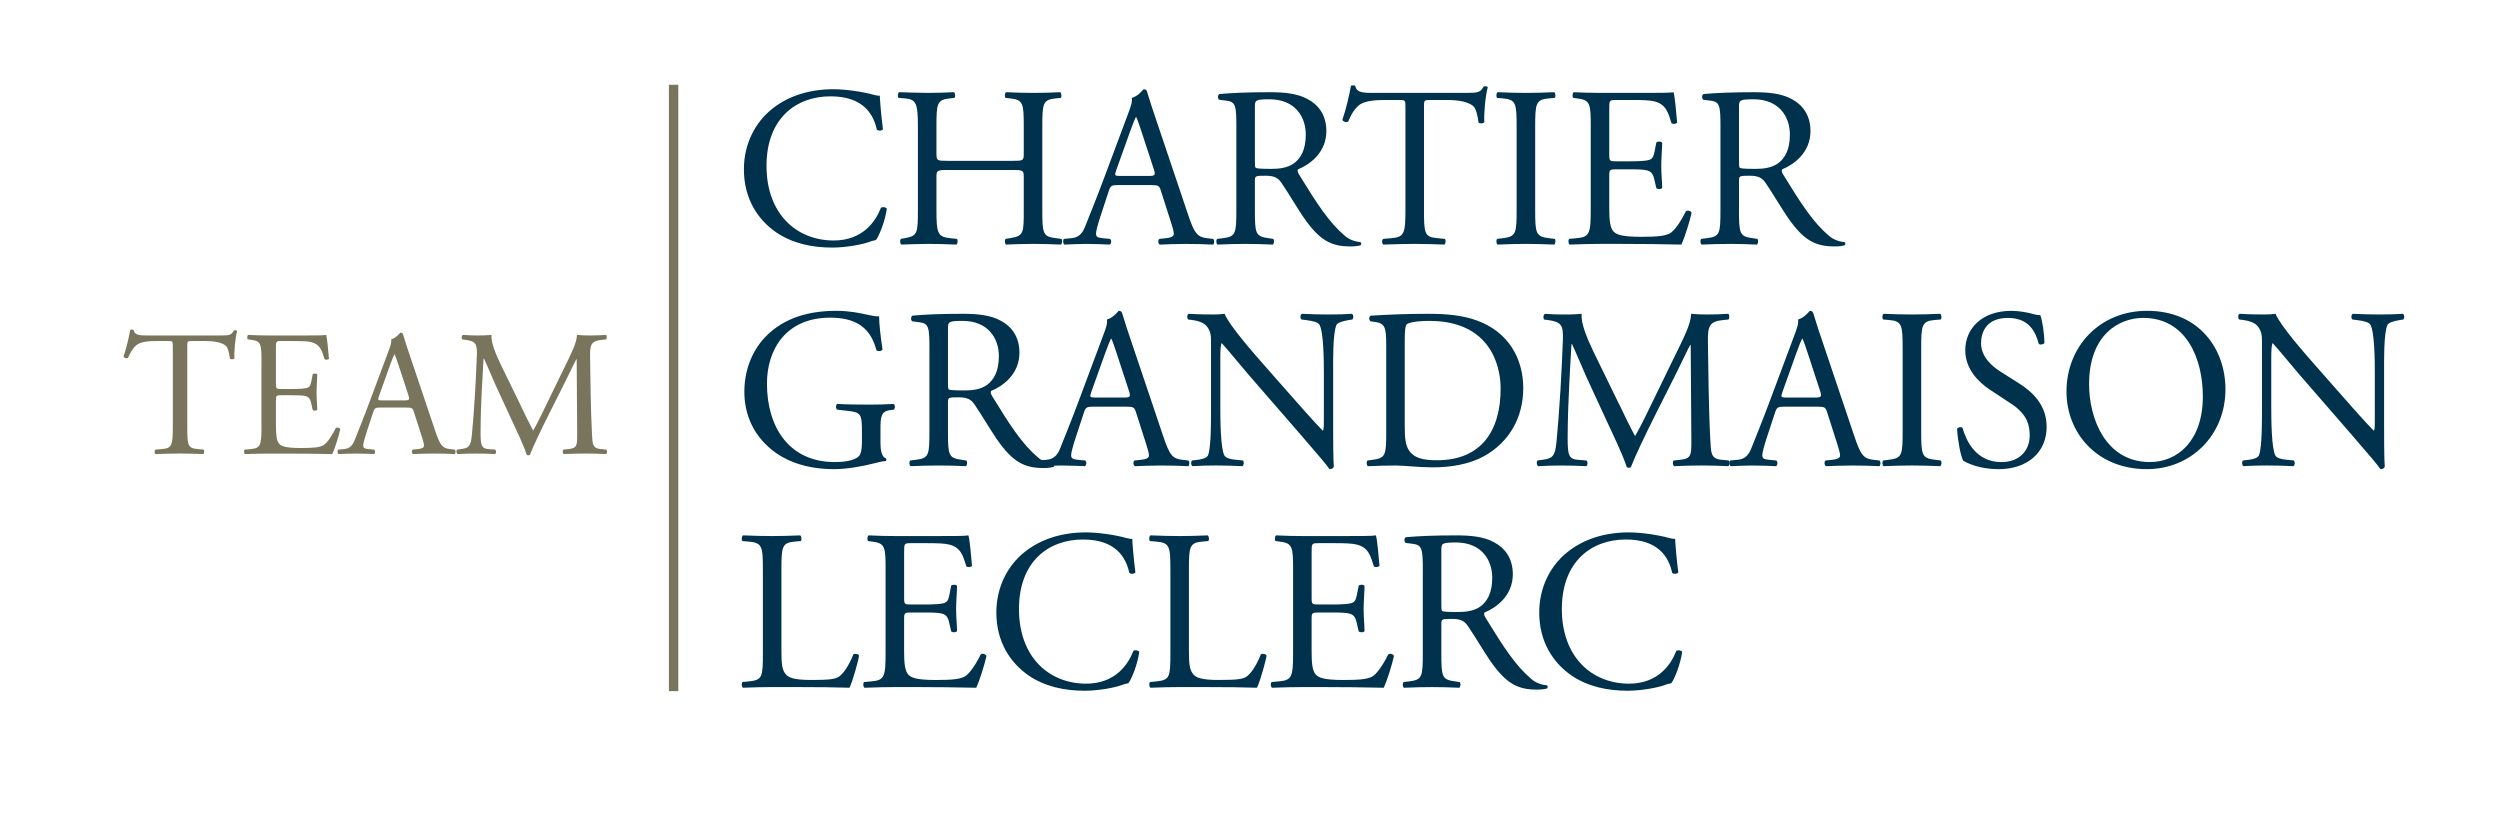 <?xml version="1.0" encoding="UTF-8"?><svg id="uuid-b184b387-e3e6-40bd-9640-04f6010bc3af" xmlns="http://www.w3.org/2000/svg" width="210" height="70" viewBox="0 0 210 70"><rect width="210" height="70" fill="none" stroke-width="0"/><path d="m64.879,9.129c1.386-1.095,3.153-1.634,5.129-1.634,1.027,0,2.471.212,3.363.462.228.058.361.096.532.077.018.442.113,1.653.266,2.825-.095.135-.381.154-.513.039-.284-1.307-1.139-2.806-3.893-2.806-2.907,0-5.376,1.864-5.376,5.843,0,4.036,2.527,6.266,5.642,6.266,2.451,0,3.532-1.614,3.97-2.749.133-.096.418-.058.494.077-.133.999-.627,2.268-.912,2.633-.228.038-.456.115-.664.192-.418.154-1.786.443-3.002.443-1.71,0-3.342-.346-4.729-1.288-1.521-1.058-2.699-2.806-2.699-5.286,0-2.134.95-3.959,2.394-5.093Z" fill="#00324d" stroke-width="0"/><path d="m79.612,14.28c-.911,0-.95.038-.95.615v2.71c0,2.018.095,2.287,1.16,2.402l.55.058c.115.076.077.422-.038.48-1.026-.038-1.672-.058-2.412-.058-.817,0-1.463.038-2.203.058-.115-.058-.152-.366-.038-.48l.322-.058c1.065-.193,1.102-.385,1.102-2.402v-6.92c0-2.018-.133-2.345-1.121-2.421l-.494-.039c-.115-.076-.075-.422.038-.48.93.019,1.577.058,2.394.058.74,0,1.386-.019,2.203-.058.113.058.152.404.038.48l-.361.039c-1.101.115-1.14.403-1.14,2.421v2.211c0,.596.039.615.95.615h5.434c.911,0,.95-.019.95-.615v-2.211c0-2.018-.039-2.306-1.16-2.421l-.361-.039c-.113-.076-.075-.422.038-.48.874.038,1.521.058,2.299.058.742,0,1.388-.019,2.243-.058.113.058.151.404.038.48l-.399.039c-1.102.115-1.14.403-1.14,2.421v6.92c0,2.018.038,2.268,1.14,2.402l.456.058c.113.076.075.422-.039.48-.911-.038-1.557-.058-2.299-.058-.778,0-1.462.019-2.299.058-.113-.058-.151-.366-.038-.48l.361-.058c1.16-.193,1.16-.385,1.16-2.402v-2.71c0-.577-.039-.615-.95-.615h-5.434Z" fill="#00324d" stroke-width="0"/><path d="m97.517,16.029c-.133-.423-.208-.481-.778-.481h-2.869c-.474,0-.589.058-.722.462l-.664,2.018c-.285.865-.418,1.384-.418,1.595,0,.231.095.346.551.385l.627.058c.133.096.133.403-.038.48-.494-.038-1.083-.038-1.975-.058-.627,0-1.311.038-1.824.058-.113-.077-.151-.384-.038-.48l.627-.058c.456-.039.874-.25,1.14-.942.341-.884.874-2.133,1.672-4.286l1.938-5.189c.266-.692.379-1.057.323-1.365.456-.134.778-.48.988-.73.113,0,.246.039.284.173.248.846.551,1.73.837,2.576l2.602,7.727c.551,1.653.797,1.941,1.614,2.038l.513.058c.133.096.095.403,0,.48-.779-.038-1.444-.058-2.299-.058-.912,0-1.634.038-2.185.058-.151-.077-.171-.384-.038-.48l.551-.058c.399-.039.664-.154.664-.346,0-.211-.095-.557-.246-1.019l-.837-2.614Zm-3.76-1.711c-.152.442-.133.462.399.462h2.336c.551,0,.589-.077.418-.596l-1.026-3.133c-.152-.462-.323-.981-.438-1.211h-.038c-.057.097-.246.557-.456,1.134l-1.196,3.344Z" fill="#00324d" stroke-width="0"/><path d="m103.855,10.705c0-1.826-.057-2.153-.835-2.249l-.609-.076c-.133-.097-.133-.404.02-.481,1.063-.096,2.374-.154,4.236-.154,1.177,0,2.299.096,3.171.577.912.48,1.577,1.345,1.577,2.69,0,1.826-1.424,2.826-2.374,3.21-.095.115,0,.308.095.462,1.519,2.479,2.527,4.017,3.818,5.112.323.288.797.5,1.311.539.095.038.113.192.018.269-.171.058-.474.096-.835.096-1.614,0-2.584-.48-3.933-2.421-.494-.712-1.272-2.038-1.861-2.903-.285-.422-.589-.615-1.349-.615-.855,0-.894.019-.894.423v2.422c0,2.018.039,2.248,1.14,2.402l.399.058c.115.096.077.422-.038.48-.855-.038-1.501-.058-2.261-.058-.797,0-1.482.019-2.374.058-.113-.058-.152-.346-.038-.48l.474-.058c1.102-.135,1.14-.385,1.14-2.402v-6.9Zm1.557,2.749c0,.346,0,.557.057.634.057.058.343.097,1.311.097.684,0,1.406-.077,1.957-.5.512-.404.949-1.077.949-2.384,0-1.518-.93-2.96-3.039-2.96-1.178,0-1.235.077-1.235.615v4.498Z" fill="#00324d" stroke-width="0"/><path d="m119.615,17.605c0,2.018.038,2.306,1.139,2.402l.609.058c.113.076.075.422-.038.48-1.083-.038-1.729-.058-2.489-.058s-1.424.019-2.64.058c-.115-.058-.152-.384,0-.48l.684-.058c1.081-.097,1.177-.385,1.177-2.402v-8.592c0-.596,0-.615-.569-.615h-1.045c-.817,0-1.861.039-2.336.481-.456.422-.646.846-.855,1.326-.152.115-.418.019-.494-.135.304-.865.589-2.095.722-2.863.057-.039.304-.058.361,0,.113.615.742.596,1.614.596h7.693c1.027,0,1.198-.038,1.482-.538.095-.039.305-.019.343.057-.21.788-.343,2.345-.285,2.922-.075.154-.399.154-.494.039-.057-.481-.19-1.192-.474-1.403-.438-.327-1.16-.481-2.203-.481h-1.349c-.571,0-.551.019-.551.654v8.553Z" fill="#00324d" stroke-width="0"/><path d="m127.397,10.724c0-2.038-.038-2.364-1.158-2.46l-.476-.039c-.113-.076-.075-.422.038-.48.95.038,1.596.058,2.394.058.76,0,1.406-.019,2.356-.058.113.058.152.404.038.48l-.474.039c-1.121.096-1.16.422-1.16,2.46v6.842c0,2.038.039,2.307,1.16,2.441l.474.058c.115.076.075.422-.038.48-.95-.038-1.596-.058-2.356-.058-.797,0-1.444.019-2.394.058-.113-.058-.151-.366-.038-.48l.476-.058c1.121-.135,1.158-.404,1.158-2.441v-6.842Z" fill="#00324d" stroke-width="0"/><path d="m133.623,10.685c0-1.999-.038-2.287-1.158-2.421l-.305-.039c-.113-.076-.075-.422.039-.48.817.038,1.462.058,2.241.058h3.572c1.216,0,2.336,0,2.564-.058.113.327.228,1.71.304,2.556-.075.115-.381.154-.476.038-.284-.903-.455-1.575-1.444-1.826-.399-.096-1.006-.115-1.843-.115h-1.367c-.571,0-.571.039-.571.769v3.845c0,.538.057.538.627.538h1.102c.797,0,1.386-.038,1.614-.115.228-.076.361-.192.456-.673l.152-.788c.095-.115.417-.115.494.019,0,.462-.077,1.211-.077,1.941,0,.692.077,1.423.077,1.845-.077.135-.399.135-.494.019l-.172-.75c-.075-.346-.208-.634-.588-.73-.267-.076-.722-.096-1.463-.096h-1.102c-.569,0-.627.019-.627.519v2.71c0,1.019.057,1.672.361,1.999.228.23.627.442,2.299.442,1.463,0,2.014-.077,2.431-.288.343-.193.855-.865,1.349-1.865.133-.096.4-.038.476.135-.133.673-.609,2.152-.855,2.671-1.71-.038-3.401-.058-5.091-.058h-1.71c-.817,0-1.463.019-2.584.058-.113-.058-.151-.366-.038-.48l.627-.058c1.083-.097,1.178-.385,1.178-2.402v-6.92Z" fill="#00324d" stroke-width="0"/><path d="m144.52,10.705c0-1.826-.057-2.153-.835-2.249l-.609-.076c-.133-.097-.133-.404.02-.481,1.063-.096,2.374-.154,4.236-.154,1.177,0,2.299.096,3.171.577.912.48,1.577,1.345,1.577,2.69,0,1.826-1.424,2.826-2.374,3.21-.095.115,0,.308.095.462,1.519,2.479,2.527,4.017,3.818,5.112.323.288.797.5,1.311.539.095.038.113.192.018.269-.171.058-.474.096-.835.096-1.614,0-2.584-.48-3.933-2.421-.494-.712-1.272-2.038-1.861-2.903-.285-.422-.589-.615-1.349-.615-.855,0-.894.019-.894.423v2.422c0,2.018.039,2.248,1.14,2.402l.399.058c.115.096.077.422-.038.48-.855-.038-1.501-.058-2.261-.058-.797,0-1.482.019-2.374.058-.113-.058-.152-.346-.038-.48l.474-.058c1.102-.135,1.14-.385,1.14-2.402v-6.9Zm1.557,2.749c0,.346,0,.557.057.634.057.058.343.097,1.311.097.684,0,1.406-.077,1.957-.5.512-.404.949-1.077.949-2.384,0-1.518-.93-2.96-3.039-2.96-1.178,0-1.235.077-1.235.615v4.498Z" fill="#00324d" stroke-width="0"/><path d="m73.96,37.142c0,.769.113,1.23.456,1.363.056.058.056.174-.02.231-.228,0-.569.078-.93.174-1.007.268-2.376.499-3.401.499-2.261,0-4.331-.634-5.793-2.134-1.14-1.152-1.747-2.671-1.747-4.363,0-1.633.532-3.286,1.71-4.555,1.272-1.345,3.153-2.249,6.021-2.249,1.083,0,2.089.211,2.412.289.361.076.95.211,1.178.172,0,.634.115,1.633.285,2.787-.057.154-.399.174-.513.058-.532-2.077-1.956-2.73-3.893-2.73-3.685,0-5.301,2.652-5.301,5.536,0,3.69,1.882,6.593,5.699,6.593,1.178,0,1.88-.25,2.089-.577.095-.135.19-.481.19-1.095v-.77c0-1.614-.057-1.729-1.234-1.864l-.837-.096c-.151-.076-.133-.422,0-.481.551.039,1.596.058,2.717.058.74,0,1.386-.019,2.013-.058.133.078.152.366.02.481l-.305.039c-.797.096-.816.634-.816,1.614v1.077Z" fill="#00324d" stroke-width="0"/><path d="m78.073,29.318c0-1.825-.057-2.152-.835-2.248l-.609-.078c-.133-.096-.133-.403.02-.479,1.063-.097,2.374-.154,4.236-.154,1.177,0,2.299.096,3.171.577.912.479,1.577,1.345,1.577,2.691,0,1.825-1.424,2.824-2.374,3.209-.095.115,0,.307.095.462,1.519,2.48,2.527,4.017,3.818,5.112.323.289.797.5,1.311.538.095.039.113.193.018.27-.171.057-.474.096-.835.096-1.614,0-2.584-.481-3.933-2.421-.494-.712-1.272-2.038-1.861-2.902-.285-.422-.589-.616-1.349-.616-.855,0-.894.019-.894.422v2.423c0,2.018.039,2.249,1.14,2.402l.399.058c.115.096.077.422-.038.479-.855-.037-1.501-.057-2.261-.057-.797,0-1.482.019-2.374.057-.113-.057-.152-.345-.038-.479l.474-.058c1.102-.133,1.14-.384,1.14-2.402v-6.901Zm1.557,2.749c0,.346,0,.557.057.634.057.058.343.096,1.311.096.684,0,1.406-.076,1.957-.499.512-.405.949-1.077.949-2.384,0-1.518-.93-2.959-3.039-2.959-1.178,0-1.235.076-1.235.614v4.498Z" fill="#00324d" stroke-width="0"/><path d="m95.428,34.643c-.133-.422-.208-.481-.778-.481h-2.869c-.474,0-.589.058-.722.462l-.664,2.018c-.285.865-.418,1.384-.418,1.596,0,.231.095.346.551.384l.627.058c.133.096.133.403-.038.479-.494-.037-1.083-.037-1.975-.057-.627,0-1.311.039-1.824.057-.113-.076-.151-.384-.038-.479l.627-.058c.456-.037.874-.249,1.14-.941.341-.884.874-2.134,1.672-4.287l1.938-5.19c.266-.691.379-1.056.323-1.363.456-.135.778-.481.988-.731.113,0,.246.039.284.174.248.845.551,1.729.837,2.576l2.602,7.727c.551,1.653.797,1.94,1.614,2.036l.513.058c.133.096.095.403,0,.479-.779-.037-1.444-.057-2.299-.057-.912,0-1.634.039-2.185.057-.151-.076-.171-.384-.038-.479l.551-.058c.399-.037.664-.153.664-.346,0-.211-.095-.557-.246-1.019l-.837-2.613Zm-3.76-1.711c-.152.442-.133.462.399.462h2.336c.551,0,.589-.076.418-.596l-1.026-3.133c-.152-.46-.323-.98-.438-1.211h-.038c-.057.096-.246.557-.456,1.134l-1.196,3.344Z" fill="#00324d" stroke-width="0"/><path d="m111.985,35.834c0,.577,0,2.865.057,3.364-.038.115-.152.211-.361.211-.228-.327-.779-.999-2.431-2.902l-4.407-5.073c-.513-.596-1.805-2.172-2.203-2.595h-.039c-.075.231-.094.673-.094,1.25v4.189c0,.903.018,3.403.341,3.979.113.211.494.327.968.364l.589.058c.115.153.095.384-.038.479-.855-.037-1.519-.057-2.222-.057-.799,0-1.311.019-1.977.057-.133-.096-.151-.364-.038-.479l.513-.058c.436-.057.74-.172.835-.384.266-.692.248-3.037.248-3.96v-5.554c0-.538-.02-.942-.418-1.384-.266-.268-.722-.403-1.178-.462l-.323-.037c-.113-.115-.113-.405.039-.481.797.057,1.805.057,2.146.057.304,0,.627-.018.874-.057.379.98,2.62,3.517,3.247,4.228l1.843,2.095c1.311,1.48,2.243,2.558,3.135,3.479h.038c.075-.096.075-.403.075-.806v-4.114c0-.903-.018-3.401-.379-3.978-.115-.174-.418-.289-1.178-.385l-.323-.037c-.133-.115-.113-.424.038-.481.874.039,1.521.057,2.241.057.817,0,1.311-.018,1.957-.057.152.096.152.366.038.481l-.266.037c-.607.096-.988.25-1.063.405-.323.692-.285,3.075-.285,3.959v4.594Z" fill="#00324d" stroke-width="0"/><path d="m116.441,28.915c0-1.345-.095-1.749-.892-1.864l-.418-.058c-.152-.096-.171-.403.02-.479,1.614-.097,3.153-.154,4.768-.154,1.595,0,2.943.115,4.179.577,2.564.941,3.856,3.133,3.856,5.67,0,2.441-1.158,4.537-3.324,5.728-1.234.673-2.792.923-4.254.923-1.216,0-2.431-.154-3.097-.154-.797,0-1.482.019-2.374.057-.113-.057-.151-.364-.038-.479l.436-.058c1.102-.153,1.14-.384,1.14-2.402v-7.304Zm1.557,6.862c0,1.019.057,1.633.381,2.095.418.596,1.14.788,2.336.788,3.685,0,5.338-2.441,5.338-6.016,0-2.114-1.007-5.689-5.985-5.689-1.121,0-1.728.153-1.88.268-.151.115-.19.596-.19,1.461v7.093Z" fill="#00324d" stroke-width="0"/><path d="m136.018,33.97c.436.903.855,1.788,1.311,2.633h.038c.513-.903.988-1.903,1.462-2.883l1.786-3.671c.855-1.749,1.406-2.806,1.444-3.69.645.057,1.045.057,1.424.057.476,0,1.102-.018,1.691-.057.113.076.113.403.018.481l-.399.037c-1.196.115-1.349.481-1.329,1.826.038,2.038.056,5.593.208,8.361.057.962.038,1.48.93,1.557l.609.058c.113.115.095.403-.038.479-.779-.037-1.558-.057-2.243-.057-.664,0-1.519.019-2.299.057-.133-.096-.151-.364-.038-.479l.551-.058c.93-.096.93-.403.93-1.633l-.056-8.014h-.039c-.133.211-.855,1.749-1.234,2.498l-1.691,3.364c-.855,1.692-1.71,3.498-2.051,4.383-.038.057-.115.076-.19.076-.038,0-.133-.019-.171-.076-.323-1.019-1.235-2.902-1.672-3.845l-1.71-3.708c-.399-.885-.797-1.885-1.216-2.769h-.038c-.075,1.193-.133,2.307-.19,3.422-.057,1.172-.133,2.883-.133,4.516,0,1.423.115,1.73.855,1.788l.722.058c.133.115.115.422-.02.479-.645-.037-1.386-.057-2.108-.057-.607,0-1.291.019-1.938.057-.113-.096-.151-.384-.038-.479l.418-.058c.797-.115,1.063-.231,1.178-1.576.113-1.268.208-2.325.323-4.228.094-1.596.171-3.229.208-4.285.038-1.212-.115-1.5-1.273-1.654l-.304-.037c-.095-.115-.075-.405.075-.481.571.039,1.026.057,1.501.057.436,0,.95,0,1.577-.057-.075.749.399,1.942.988,3.172l2.166,4.439Z" fill="#00324d" stroke-width="0"/><path d="m153.483,34.643c-.133-.422-.208-.481-.778-.481h-2.869c-.474,0-.589.058-.722.462l-.664,2.018c-.285.865-.418,1.384-.418,1.596,0,.231.095.346.551.384l.627.058c.133.096.133.403-.038.479-.494-.037-1.083-.037-1.975-.057-.627,0-1.311.039-1.824.057-.113-.076-.151-.384-.038-.479l.627-.058c.456-.037.874-.249,1.14-.941.341-.884.874-2.134,1.672-4.287l1.938-5.19c.266-.691.379-1.056.323-1.363.456-.135.778-.481.988-.731.113,0,.246.039.284.174.248.845.551,1.729.837,2.576l2.602,7.727c.551,1.653.797,1.94,1.614,2.036l.513.058c.133.096.095.403,0,.479-.779-.037-1.444-.057-2.299-.057-.912,0-1.634.039-2.185.057-.151-.076-.171-.384-.038-.479l.551-.058c.399-.037.664-.153.664-.346,0-.211-.095-.557-.246-1.019l-.837-2.613Zm-3.76-1.711c-.152.442-.133.462.399.462h2.336c.551,0,.589-.076.418-.596l-1.026-3.133c-.152-.46-.323-.98-.438-1.211h-.038c-.057.096-.246.557-.456,1.134l-1.196,3.344Z" fill="#00324d" stroke-width="0"/><path d="m159.822,29.337c0-2.036-.038-2.364-1.158-2.46l-.476-.037c-.113-.078-.075-.424.038-.481.95.039,1.596.057,2.394.057.76,0,1.406-.018,2.356-.057.113.057.152.403.038.481l-.474.037c-1.121.096-1.16.424-1.16,2.46v6.843c0,2.038.039,2.307,1.16,2.441l.474.058c.115.076.075.422-.038.479-.95-.037-1.596-.057-2.356-.057-.797,0-1.444.019-2.394.057-.113-.057-.151-.364-.038-.479l.476-.058c1.121-.133,1.158-.403,1.158-2.441v-6.843Z" fill="#00324d" stroke-width="0"/><path d="m167.873,39.409c-1.596,0-2.603-.499-2.964-.71-.228-.424-.474-1.788-.512-2.691.095-.135.379-.174.456-.058.284.98,1.063,2.865,3.267,2.865,1.596,0,2.374-1.058,2.374-2.211,0-.845-.171-1.788-1.557-2.691l-1.805-1.191c-.95-.634-2.051-1.729-2.051-3.305,0-1.826,1.405-3.307,3.874-3.307.589,0,1.273.115,1.767.25.248.076.513.115.664.115.172.462.343,1.537.343,2.345-.075.115-.381.172-.476.057-.246-.921-.76-2.171-2.583-2.171-1.862,0-2.261,1.25-2.261,2.134,0,1.115.912,1.922,1.614,2.364l1.519.961c1.198.749,2.376,1.864,2.376,3.69,0,2.114-1.577,3.555-4.046,3.555Z" fill="#00324d" stroke-width="0"/><path d="m173.585,32.894c0-3.845,2.848-6.786,6.761-6.786,4.389,0,6.592,3.209,6.592,6.593,0,3.884-2.925,6.708-6.592,6.708-4.216,0-6.761-3.055-6.761-6.515Zm11.453.403c0-3.172-1.386-6.593-5.014-6.593-1.977,0-4.541,1.365-4.541,5.574,0,2.845,1.368,6.535,5.111,6.535,2.279,0,4.445-1.73,4.445-5.517Z" fill="#00324d" stroke-width="0"/><path d="m200.265,35.834c0,.577,0,2.865.057,3.364-.038.115-.152.211-.361.211-.228-.327-.779-.999-2.431-2.902l-4.407-5.073c-.513-.596-1.805-2.172-2.203-2.595h-.039c-.075.231-.094.673-.094,1.25v4.189c0,.903.018,3.403.341,3.979.113.211.494.327.968.364l.589.058c.115.153.095.384-.038.479-.855-.037-1.519-.057-2.222-.057-.799,0-1.311.019-1.977.057-.133-.096-.151-.364-.038-.479l.513-.058c.436-.057.74-.172.835-.384.266-.692.248-3.037.248-3.96v-5.554c0-.538-.02-.942-.418-1.384-.266-.268-.722-.403-1.178-.462l-.323-.037c-.113-.115-.113-.405.039-.481.797.057,1.805.057,2.146.057.304,0,.627-.018.874-.057.379.98,2.62,3.517,3.247,4.228l1.843,2.095c1.311,1.48,2.243,2.558,3.135,3.479h.038c.075-.096.075-.403.075-.806v-4.114c0-.903-.018-3.401-.379-3.978-.115-.174-.418-.289-1.178-.385l-.323-.037c-.133-.115-.113-.424.038-.481.874.039,1.519.057,2.241.057.817,0,1.311-.018,1.957-.057.152.096.152.366.038.481l-.266.037c-.607.096-.988.25-1.063.405-.323.692-.285,3.075-.285,3.959v4.594Z" fill="#00324d" stroke-width="0"/><path d="m64.082,47.912c0-2.018-.038-2.327-1.235-2.423l-.474-.037c-.113-.078-.075-.424.038-.481,1.063.039,1.71.057,2.469.057.742,0,1.386-.018,2.336-.057.115.057.152.403.039.481l-.456.037c-1.121.096-1.16.405-1.16,2.423v6.688c0,1.211.057,1.711.4,2.075.208.211.569.442,2.071.442,1.614,0,2.013-.076,2.317-.249.381-.231.874-.923,1.254-1.903.115-.097.476-.019.476.115,0,.211-.532,2.171-.799,2.69-.968-.037-2.773-.057-4.73-.057h-1.747c-.797,0-1.406.019-2.469.057-.113-.057-.151-.364-.038-.479l.569-.058c1.102-.115,1.14-.384,1.14-2.402v-6.919Z" fill="#00324d" stroke-width="0"/><path d="m74.391,47.912c0-1.999-.038-2.288-1.158-2.423l-.305-.037c-.113-.078-.075-.424.039-.481.817.039,1.462.057,2.241.057h3.572c1.216,0,2.336,0,2.564-.057.113.327.228,1.711.304,2.556-.075.115-.381.154-.476.039-.284-.903-.455-1.576-1.444-1.826-.399-.096-1.006-.115-1.843-.115h-1.367c-.571,0-.571.039-.571.769v3.845c0,.538.057.538.627.538h1.102c.797,0,1.386-.039,1.614-.115s.361-.192.456-.673l.152-.788c.095-.115.417-.115.494.019,0,.462-.077,1.211-.077,1.942,0,.691.077,1.422.077,1.845-.077.135-.399.135-.494.019l-.172-.749c-.075-.346-.208-.635-.588-.731-.267-.076-.722-.096-1.463-.096h-1.102c-.569,0-.627.019-.627.518v2.71c0,1.019.057,1.672.361,1.999.228.231.627.442,2.299.442,1.463,0,2.014-.076,2.431-.288.343-.192.855-.865,1.349-1.864.133-.097.4-.039.476.133-.133.673-.609,2.153-.855,2.671-1.71-.037-3.401-.057-5.091-.057h-1.71c-.817,0-1.463.019-2.584.057-.113-.057-.151-.364-.038-.479l.627-.058c1.083-.096,1.178-.384,1.178-2.402v-6.919Z" fill="#00324d" stroke-width="0"/><path d="m86.085,46.356c1.386-1.097,3.153-1.635,5.129-1.635,1.027,0,2.471.211,3.363.462.228.058.361.096.532.076.018.442.113,1.654.266,2.826-.095.135-.381.154-.513.039-.284-1.308-1.139-2.806-3.893-2.806-2.907,0-5.376,1.864-5.376,5.843,0,4.036,2.527,6.266,5.642,6.266,2.451,0,3.532-1.615,3.97-2.749.133-.096.418-.057.494.076-.133,1.001-.627,2.268-.912,2.634-.228.039-.456.115-.664.192-.418.154-1.786.442-3.002.442-1.71,0-3.342-.346-4.729-1.287-1.521-1.058-2.699-2.806-2.699-5.286,0-2.134.95-3.96,2.394-5.093Z" fill="#00324d" stroke-width="0"/><path d="m98.312,47.912c0-2.018-.038-2.327-1.235-2.423l-.474-.037c-.113-.078-.075-.424.038-.481,1.063.039,1.71.057,2.469.057.742,0,1.386-.018,2.336-.057.115.057.152.403.039.481l-.456.037c-1.121.096-1.16.405-1.16,2.423v6.688c0,1.211.057,1.711.4,2.075.208.211.569.442,2.071.442,1.614,0,2.013-.076,2.317-.249.381-.231.874-.923,1.254-1.903.115-.097.476-.019.476.115,0,.211-.532,2.171-.799,2.69-.968-.037-2.773-.057-4.73-.057h-1.747c-.797,0-1.406.019-2.469.057-.113-.057-.151-.364-.038-.479l.569-.058c1.102-.115,1.14-.384,1.14-2.402v-6.919Z" fill="#00324d" stroke-width="0"/><path d="m108.621,47.912c0-1.999-.038-2.288-1.158-2.423l-.305-.037c-.113-.078-.075-.424.039-.481.817.039,1.462.057,2.241.057h3.572c1.216,0,2.336,0,2.564-.057.113.327.228,1.711.304,2.556-.075.115-.381.154-.476.039-.284-.903-.455-1.576-1.444-1.826-.399-.096-1.006-.115-1.843-.115h-1.367c-.571,0-.571.039-.571.769v3.845c0,.538.057.538.627.538h1.102c.797,0,1.386-.039,1.614-.115s.361-.192.456-.673l.152-.788c.095-.115.417-.115.494.019,0,.462-.077,1.211-.077,1.942,0,.691.077,1.422.077,1.845-.077.135-.399.135-.494.019l-.172-.749c-.075-.346-.208-.635-.588-.731-.267-.076-.722-.096-1.463-.096h-1.102c-.569,0-.627.019-.627.518v2.71c0,1.019.057,1.672.361,1.999.228.231.627.442,2.299.442,1.463,0,2.014-.076,2.431-.288.343-.192.855-.865,1.349-1.864.133-.097.4-.039.476.133-.133.673-.609,2.153-.855,2.671-1.71-.037-3.401-.057-5.091-.057h-1.71c-.817,0-1.463.019-2.584.057-.113-.057-.151-.364-.038-.479l.627-.058c1.083-.096,1.178-.384,1.178-2.402v-6.919Z" fill="#00324d" stroke-width="0"/><path d="m119.517,47.931c0-1.825-.057-2.152-.835-2.248l-.609-.078c-.133-.096-.133-.403.02-.479,1.063-.097,2.374-.154,4.236-.154,1.177,0,2.299.096,3.171.577.912.481,1.577,1.345,1.577,2.691,0,1.825-1.424,2.824-2.374,3.209-.095.115,0,.307.095.462,1.519,2.48,2.527,4.017,3.818,5.112.323.289.797.5,1.311.538.095.039.113.193.018.27-.171.057-.474.096-.835.096-1.614,0-2.584-.481-3.933-2.421-.494-.712-1.272-2.038-1.861-2.902-.285-.424-.589-.616-1.349-.616-.855,0-.894.019-.894.422v2.423c0,2.018.039,2.249,1.14,2.402l.399.058c.115.096.077.422-.038.479-.855-.037-1.501-.057-2.261-.057-.797,0-1.482.019-2.374.057-.113-.057-.152-.345-.038-.479l.474-.058c1.102-.135,1.14-.384,1.14-2.402v-6.901Zm1.557,2.749c0,.346,0,.557.057.634.057.058.343.096,1.311.096.684,0,1.406-.076,1.957-.499.512-.405.949-1.077.949-2.384,0-1.518-.93-2.959-3.039-2.959-1.178,0-1.235.076-1.235.614v4.498Z" fill="#00324d" stroke-width="0"/><path d="m131.687,46.356c1.386-1.097,3.153-1.635,5.129-1.635,1.027,0,2.471.211,3.363.462.228.058.361.096.532.076.018.442.113,1.654.266,2.826-.095.135-.381.154-.513.039-.284-1.308-1.139-2.806-3.893-2.806-2.907,0-5.376,1.864-5.376,5.843,0,4.036,2.527,6.266,5.642,6.266,2.451,0,3.532-1.615,3.97-2.749.133-.096.417-.057.494.076-.133,1.001-.627,2.268-.912,2.634-.228.039-.456.115-.664.192-.418.154-1.786.442-3.002.442-1.71,0-3.342-.346-4.729-1.287-1.521-1.058-2.699-2.806-2.699-5.286,0-2.134.95-3.96,2.394-5.093Z" fill="#00324d" stroke-width="0"/><path d="m15.733,35.843c0,1.578.029,1.804.891,1.879l.474.044c.089.06.059.331-.029.375-.846-.029-1.351-.044-1.945-.044s-1.114.015-2.063.044c-.088-.044-.119-.3,0-.375l.534-.044c.846-.075.92-.302.92-1.879v-6.718c0-.466,0-.481-.445-.481h-.817c-.638,0-1.454.031-1.826.375-.355.331-.504.662-.667,1.037-.119.09-.327.015-.386-.104.238-.677.46-1.639.564-2.239.045-.031.238-.046.283,0,.088.481.579.466,1.262.466h6.01c.802,0,.936-.031,1.158-.421.074-.031.238-.015.267.044-.164.617-.267,1.835-.222,2.285-.06.119-.312.119-.386.031-.045-.377-.148-.933-.371-1.098-.341-.256-.906-.375-1.722-.375h-1.053c-.446,0-.431.015-.431.511v6.687Z" fill="#79755d" stroke-width="0"/><path d="m21.964,30.434c0-1.564-.029-1.789-.905-1.895l-.238-.029c-.089-.061-.06-.331.029-.377.638.031,1.143.046,1.752.046h2.791c.95,0,1.824,0,2.003-.046.088.256.178,1.339.238,1.999-.06.09-.298.121-.372.031-.222-.706-.355-1.233-1.128-1.427-.312-.075-.786-.09-1.44-.09h-1.069c-.445,0-.445.031-.445.601v3.006c0,.421.045.421.49.421h.86c.624,0,1.084-.031,1.262-.09s.283-.15.357-.527l.117-.616c.075-.09.327-.09.386.015,0,.36-.059.947-.059,1.518,0,.541.059,1.112.059,1.443-.059.106-.311.106-.386.015l-.133-.587c-.059-.271-.164-.496-.46-.571-.207-.06-.564-.075-1.143-.075h-.86c-.445,0-.49.015-.49.406v2.12c0,.796.045,1.307.281,1.562.179.181.49.346,1.796.346,1.143,0,1.574-.06,1.9-.225.267-.151.667-.677,1.053-1.458.105-.075.312-.031.372.106-.105.525-.476,1.682-.669,2.088-1.336-.029-2.657-.044-3.977-.044h-1.336c-.638,0-1.143.015-2.019.044-.089-.044-.119-.285-.029-.375l.49-.044c.846-.075.92-.302.92-1.879v-5.41Z" fill="#79755d" stroke-width="0"/><path d="m34.77,34.612c-.103-.331-.162-.377-.609-.377h-2.241c-.371,0-.46.046-.564.361l-.519,1.578c-.222.677-.327,1.081-.327,1.247,0,.181.074.271.431.302l.49.044c.103.075.103.316-.029.375-.386-.029-.846-.029-1.543-.044-.491,0-1.024.031-1.426.044-.089-.06-.119-.3-.029-.375l.49-.044c.357-.031.683-.196.891-.737.266-.692.683-1.668,1.305-3.351l1.514-4.059c.208-.541.297-.826.253-1.066.355-.106.609-.377.771-.571.089,0,.193.029.222.135.193.662.431,1.352.653,2.014l2.034,6.042c.429,1.291.623,1.518,1.26,1.593l.402.044c.103.075.074.316,0,.375-.609-.029-1.129-.044-1.796-.044-.712,0-1.276.031-1.707.044-.119-.06-.133-.3-.029-.375l.431-.044c.311-.031.519-.121.519-.271,0-.165-.074-.435-.193-.796l-.653-2.043Zm-2.938-1.339c-.119.346-.105.361.311.361h1.826c.431,0,.46-.061.327-.466l-.802-2.45c-.119-.36-.253-.766-.341-.947h-.029c-.045.075-.193.435-.357.887l-.934,2.615Z" fill="#79755d" stroke-width="0"/><path d="m43.747,34.085c.341.706.667,1.398,1.024,2.058h.029c.402-.706.772-1.487,1.143-2.255l1.396-2.87c.667-1.368,1.098-2.193,1.128-2.885.505.046.816.046,1.114.046.371,0,.86-.015,1.321-.046.088.061.088.316.014.377l-.311.029c-.936.09-1.055.377-1.039,1.427.029,1.594.045,4.374.164,6.538.043.751.029,1.156.726,1.218l.476.044c.089.09.074.316-.029.375-.609-.029-1.217-.044-1.752-.044-.519,0-1.188.015-1.796.044-.103-.075-.119-.285-.029-.375l.431-.044c.726-.075.726-.316.726-1.277l-.043-6.267h-.031c-.103.165-.667,1.368-.964,1.953l-1.321,2.631c-.669,1.322-1.336,2.735-1.603,3.426-.029.044-.089.06-.148.06-.031,0-.105-.015-.134-.06-.252-.796-.964-2.27-1.305-3.006l-1.336-2.899c-.312-.692-.624-1.473-.95-2.164h-.031c-.059.931-.103,1.803-.148,2.674-.043.917-.103,2.255-.103,3.532,0,1.112.089,1.352.669,1.398l.564.044c.103.09.088.331-.015.375-.505-.029-1.083-.044-1.648-.044-.474,0-1.009.015-1.514.044-.088-.075-.119-.3-.029-.375l.326-.044c.624-.09.832-.181.92-1.233.089-.992.164-1.818.253-3.307.074-1.247.133-2.524.162-3.351.031-.947-.088-1.172-.995-1.293l-.236-.029c-.074-.09-.06-.316.059-.377.445.031.802.046,1.172.046.341,0,.743,0,1.232-.046-.06.587.312,1.518.772,2.48l1.691,3.472Z" fill="#79755d" stroke-width="0"/><rect x="56.188" y="7.119" width=".79" height="50.937" fill="#79755d" stroke-width="0"/></svg>